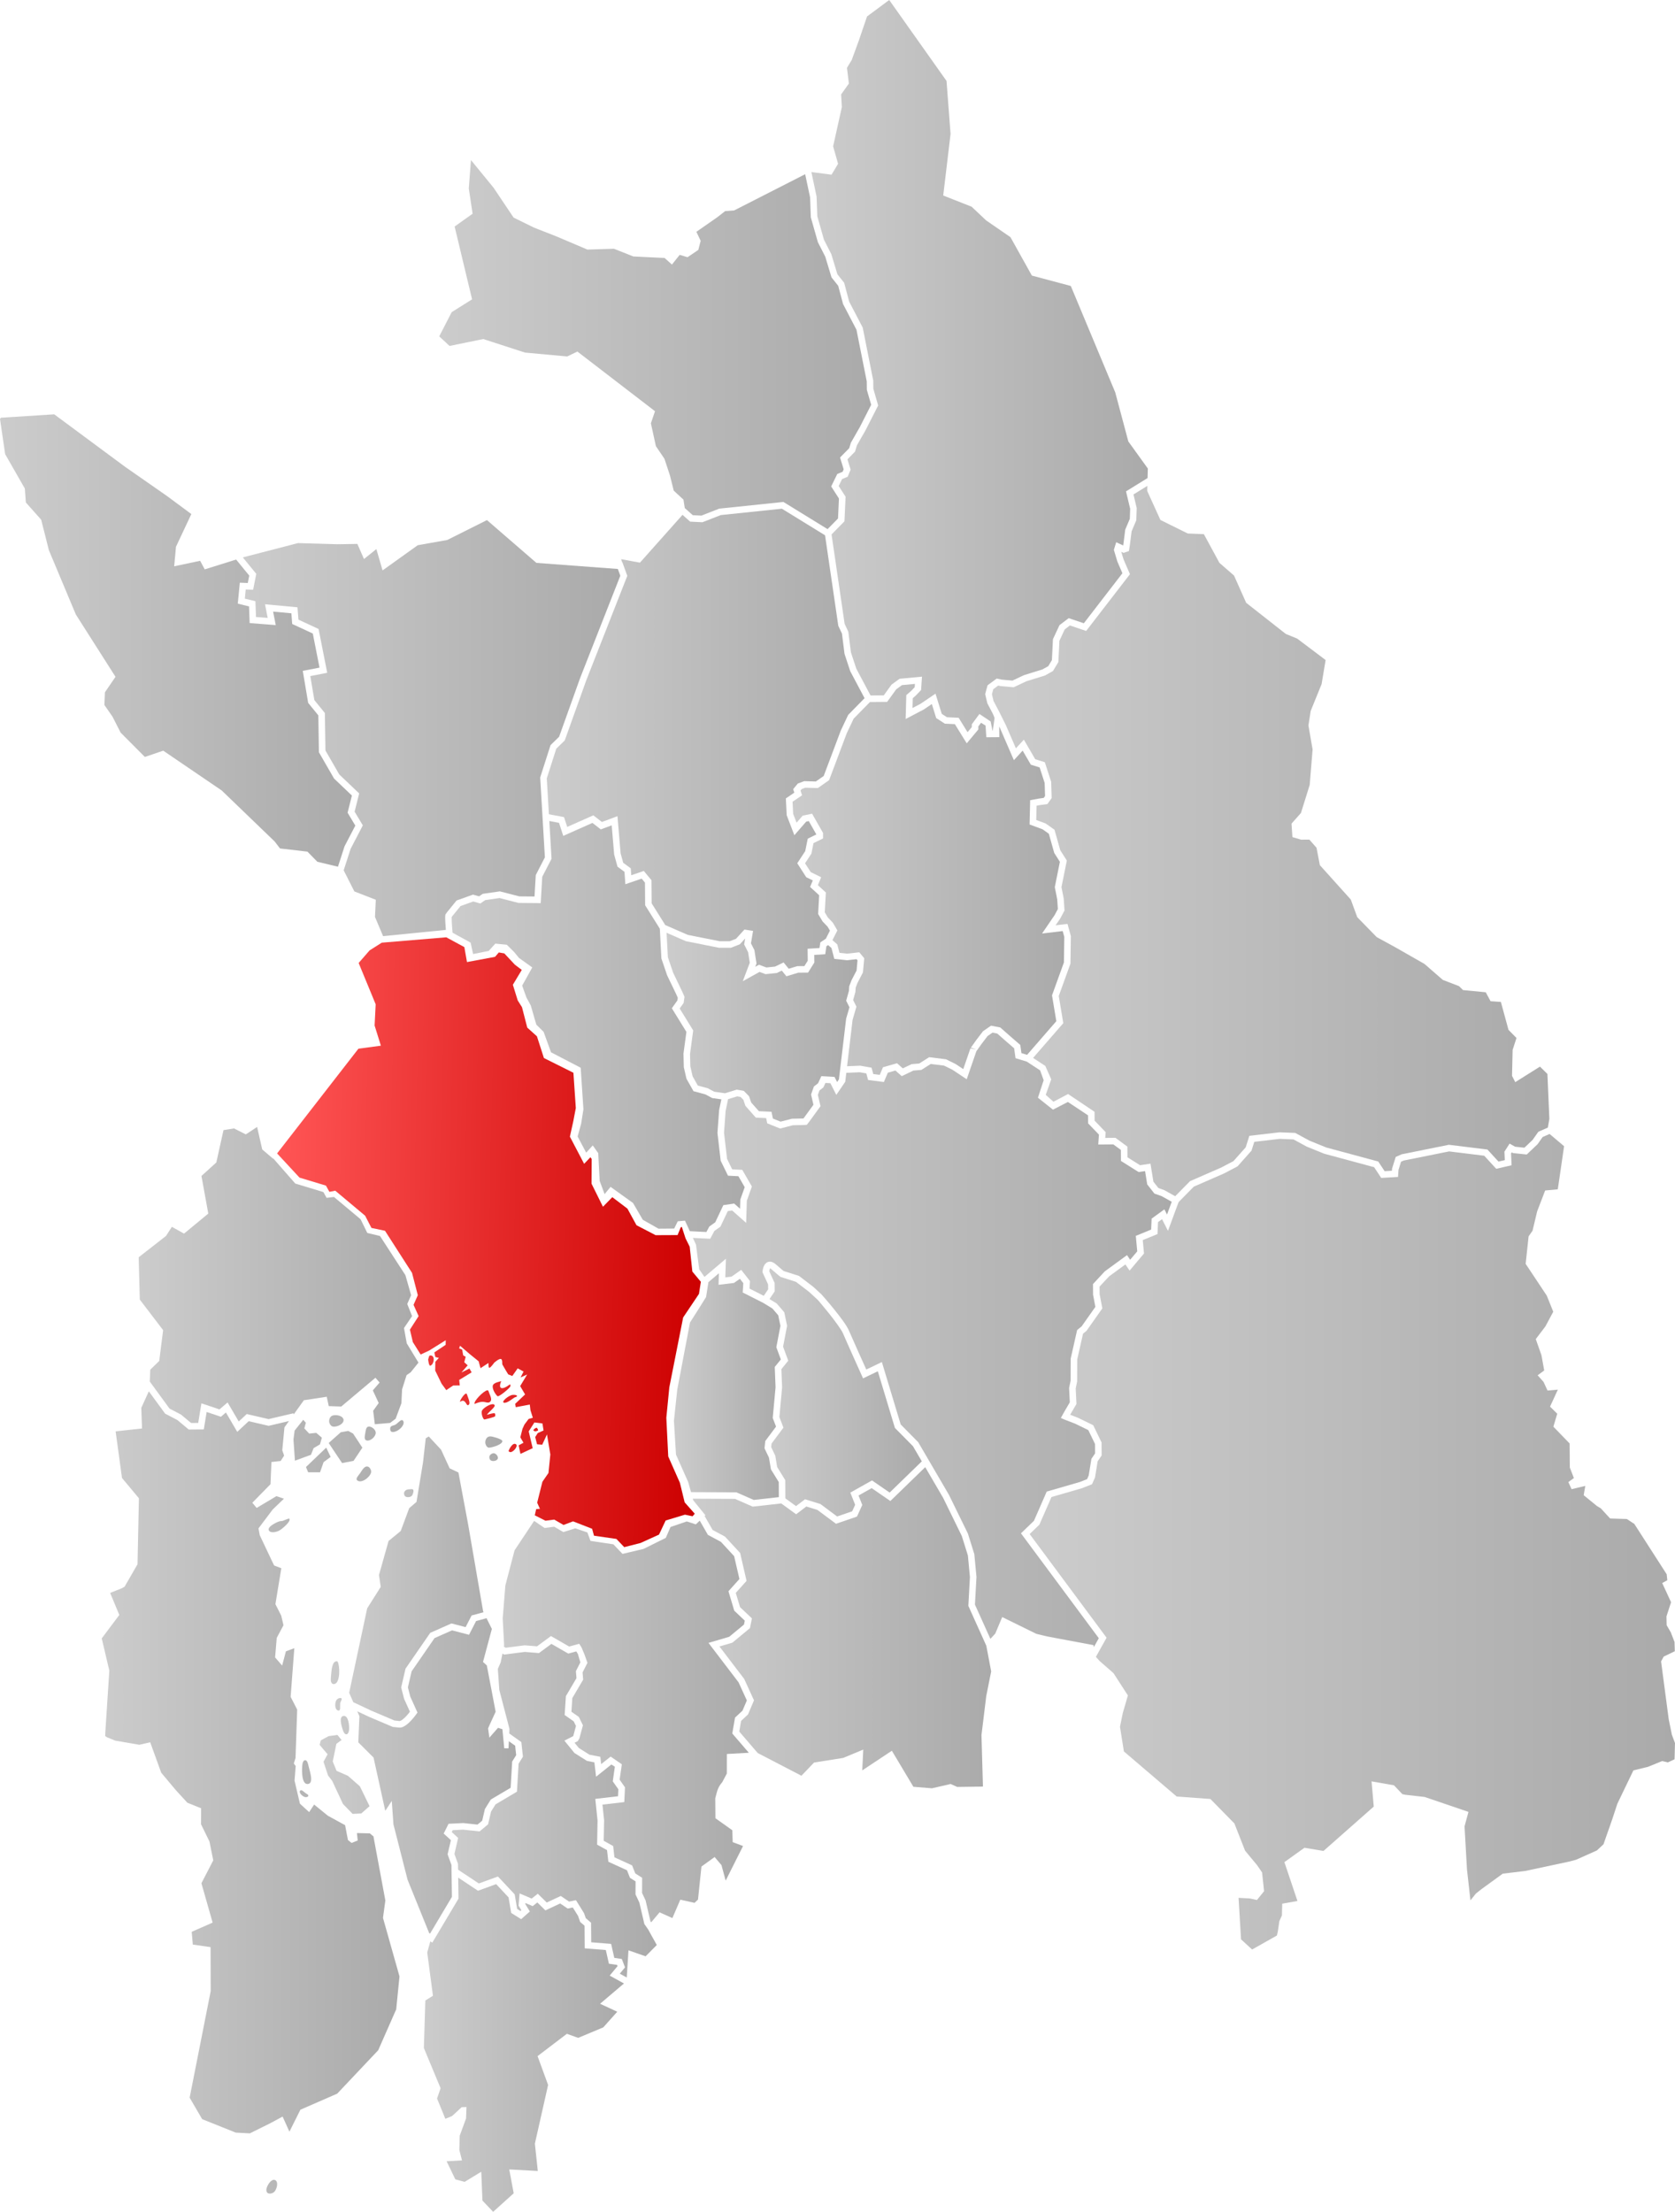 <?xml version="1.0" encoding="UTF-8" standalone="no"?>
<!-- Generator: NordNordWest -->

<svg
   version="1.1"
   id="Viken"
   x="0px"
   y="0px"
   width="383.854"
   height="506.801"
   viewBox="0 0 383.854 506.801"
   enable-background="new 0 0 1048.818 1021.553"
   xml:space="preserve"
   sodipodi:docname="NO 0301 Oslo.svg"
   inkscape:version="1.3.2 (091e20e, 2023-11-25, custom)"
   xmlns:inkscape="http://www.inkscape.org/namespaces/inkscape"
   xmlns:sodipodi="http://sodipodi.sourceforge.net/DTD/sodipodi-0.dtd"
   xmlns:xlink="http://www.w3.org/1999/xlink"
   xmlns="http://www.w3.org/2000/svg"
   xmlns:svg="http://www.w3.org/2000/svg"
   xmlns:rdf="http://www.w3.org/1999/02/22-rdf-syntax-ns#"
   xmlns:cc="http://creativecommons.org/ns#"
   xmlns:dc="http://purl.org/dc/elements/1.1/"><defs
   id="defs305"><linearGradient
     id="Red"
     inkscape:collect="always"><stop
       id="stop4708"
       offset="0"
       style="stop-color:#ff5555;stop-opacity:1" /><stop
       id="stop4710"
       offset="1"
       style="stop-color:#cc0000;stop-opacity:1" /></linearGradient><linearGradient
     inkscape:collect="always"
     id="Gray"><stop
       style="stop-color:#cccccc;stop-opacity:1;"
       offset="0"
       id="stop3937" /><stop
       style="stop-color:#aaaaaa;stop-opacity:1"
       offset="1"
       id="stop3939" /></linearGradient><linearGradient
     inkscape:collect="always"
     xlink:href="#Gray"
     id="linearGradient4119"
     x1="686.441"
     y1="578.355"
     x2="750.562"
     y2="578.355"
     gradientUnits="userSpaceOnUse" /><linearGradient
     inkscape:collect="always"
     xlink:href="#Gray"
     id="linearGradient4135"
     x1="654.66"
     y1="426.299"
     x2="736.088"
     y2="426.299"
     gradientUnits="userSpaceOnUse" /><linearGradient
     inkscape:collect="always"
     xlink:href="#Gray"
     id="linearGradient4143"
     x1="710.318"
     y1="446.369"
     x2="796.812"
     y2="446.369"
     gradientUnits="userSpaceOnUse" /><linearGradient
     inkscape:collect="always"
     xlink:href="#Gray"
     id="linearGradient4151"
     x1="755.312"
     y1="358.492"
     x2="854.303"
     y2="358.492"
     gradientUnits="userSpaceOnUse" /><linearGradient
     inkscape:collect="always"
     xlink:href="#Gray"
     id="linearGradient4159"
     x1="840.602"
     y1="363.414"
     x2="917.703"
     y2="363.414"
     gradientUnits="userSpaceOnUse" /><linearGradient
     inkscape:collect="always"
     xlink:href="#Gray"
     id="linearGradient4167"
     x1="779.965"
     y1="448.795"
     x2="852.787"
     y2="448.795"
     gradientUnits="userSpaceOnUse" /><linearGradient
     inkscape:collect="always"
     xlink:href="#Gray"
     id="linearGradient4175"
     x1="881.971"
     y1="472.243"
     x2="1009.721"
     y2="472.243"
     gradientUnits="userSpaceOnUse" /><linearGradient
     inkscape:collect="always"
     xlink:href="#Gray"
     id="linearGradient4183"
     x1="836.291"
     y1="481.028"
     x2="898.561"
     y2="481.028"
     gradientUnits="userSpaceOnUse" /><linearGradient
     inkscape:collect="always"
     xlink:href="#Gray"
     id="linearGradient4191"
     x1="758.172"
     y1="514.734"
     x2="825.32"
     y2="514.734"
     gradientUnits="userSpaceOnUse" /><linearGradient
     inkscape:collect="always"
     xlink:href="#Gray"
     id="linearGradient4199"
     x1="807.418"
     y1="514.9"
     x2="851.168"
     y2="514.9"
     gradientUnits="userSpaceOnUse" /><linearGradient
     inkscape:collect="always"
     xlink:href="#Gray"
     id="linearGradient4239"
     x1="809.096"
     y1="597.248"
     x2="833.598"
     y2="597.248"
     gradientUnits="userSpaceOnUse" /><linearGradient
     inkscape:collect="always"
     xlink:href="#Gray"
     id="linearGradient4247"
     x1="830.951"
     y1="598.571"
     x2="865.908"
     y2="598.571"
     gradientUnits="userSpaceOnUse" /><linearGradient
     inkscape:collect="always"
     xlink:href="#Red"
     id="linearGradient4295"
     x1="874.066"
     y1="756.659"
     x2="954.281"
     y2="756.659"
     gradientUnits="userSpaceOnUse" /><linearGradient
     inkscape:collect="always"
     xlink:href="#Gray"
     id="linearGradient4303"
     x1="758.184"
     y1="694.418"
     x2="805.172"
     y2="694.418"
     gradientUnits="userSpaceOnUse" /><linearGradient
     inkscape:collect="always"
     xlink:href="#Gray"
     id="linearGradient4320"
     x1="734.674"
     y1="641.265"
     x2="769.775"
     y2="641.265"
     gradientUnits="userSpaceOnUse" /><linearGradient
     inkscape:collect="always"
     xlink:href="#Gray"
     id="linearGradient4328"
     x1="727.912"
     y1="686.453"
     x2="772.951"
     y2="686.453"
     gradientUnits="userSpaceOnUse" /><linearGradient
     inkscape:collect="always"
     xlink:href="#Gray"
     id="linearGradient4344"
     x1="813.424"
     y1="652.494"
     x2="881.801"
     y2="652.494"
     gradientUnits="userSpaceOnUse" /><linearGradient
     inkscape:collect="always"
     xlink:href="#Gray"
     id="linearGradient4408"
     x1="751.795"
     y1="748.043"
     x2="797.652"
     y2="748.043"
     gradientUnits="userSpaceOnUse" /><linearGradient
     inkscape:collect="always"
     xlink:href="#Gray"
     id="linearGradient1078"
     x1="849.701"
     y1="569.538"
     x2="997.592"
     y2="569.538"
     gradientUnits="userSpaceOnUse" /><linearGradient
     inkscape:collect="always"
     xlink:href="#Gray"
     id="linearGradient1095"
     x1="728.943"
     y1="610.727"
     x2="785.346"
     y2="610.727"
     gradientUnits="userSpaceOnUse" /><linearGradient
     inkscape:collect="always"
     xlink:href="#Gray"
     id="linearGradient1115"
     x1="772.527"
     y1="523.293"
     x2="882.258"
     y2="523.293"
     gradientUnits="userSpaceOnUse" /><linearGradient
     inkscape:collect="always"
     xlink:href="#Gray"
     id="linearGradient1132"
     x1="637.051"
     y1="626.99"
     x2="705.289"
     y2="626.99"
     gradientUnits="userSpaceOnUse" /><linearGradient
     inkscape:collect="always"
     xlink:href="#Red"
     id="linearGradient1106"
     gradientUnits="userSpaceOnUse"
     gradientTransform="matrix(0.43,0,0,0.43,685.549,314.065)"
     x1="75.147"
     y1="589.421"
     x2="301.695"
     y2="594.064" /></defs><sodipodi:namedview
   pagecolor="#ffffff"
   bordercolor="#666666"
   borderopacity="1"
   objecttolerance="10"
   gridtolerance="10"
   guidetolerance="10"
   inkscape:pageopacity="0"
   inkscape:pageshadow="2"
   inkscape:window-width="1920"
   inkscape:window-height="991"
   id="namedview303"
   showgrid="false"
   fit-margin-top="0"
   fit-margin-left="0"
   fit-margin-right="0"
   fit-margin-bottom="0"
   inkscape:zoom="1.4142136"
   inkscape:cx="208.59649"
   inkscape:cy="284.96403"
   inkscape:window-x="-9"
   inkscape:window-y="-9"
   inkscape:window-maximized="1"
   inkscape:current-layer="layer5"
   inkscape:pagecheckerboard="0"
   inkscape:showpageshadow="2"
   inkscape:deskcolor="#d1d1d1" />






















































































































































<g
   inkscape:groupmode="layer"
   id="layer5"
   inkscape:label="MAIN"
   style="display:inline;opacity:1"
   transform="translate(-654.66,-279.531)"><path
     style="clip-rule:evenodd;display:inline;opacity:1;fill:url(#linearGradient4328);fill-opacity:1;fill-rule:evenodd;stroke:none;stroke-width:0.825"
     d="m 766.156,650.314 -2.391,0.648 -1.619,3.154 -3.898,-1.02 -4,1.773 -5.262,7.625 -0.852,3.666 0.547,2.125 1.648,3.641 -0.246,0.35 c 0,0 -0.532,0.764 -1.248,1.523 -0.358,0.38 -0.763,0.763 -1.207,1.066 -0.444,0.303 -0.942,0.569 -1.562,0.504 l -1.396,-0.146 -5.527,-2.35 -2.604,-1.223 0.488,1.109 -0.258,5.996 3.494,3.49 2.686,12.203 1.494,-2.27 0.381,5.379 3.234,12.676 4.953,12.236 0.201,0.119 5.016,-8.428 -0.111,-7.307 -0.881,-2.432 0.754,-3.248 -1.654,-1.514 1.117,-2.238 3.367,-0.168 3.27,0.352 1.07,-0.891 0.627,-2.684 1.359,-2.174 4.533,-2.682 0.352,-6.012 0.92,-1.469 -0.234,-2.168 -1.443,-1.023 -0.08,1.635 -0.977,-0.019 -0.426,-4.371 -1,-0.316 -1.984,2.256 -0.293,-2.121 0.365,-0.848 1.365,-2.967 -2.023,-10.621 -0.871,-0.793 2.027,-7.568 z m -34.449,9.877 c -1.006,0.115 -1.083,2.252 -1.195,3.393 -0.059,0.597 -0.161,1.455 0.354,1.764 0.283,0.17 0.748,-0.022 0.947,-0.285 0.982,-1.292 0.545,-4.803 0.107,-4.867 -0.076,-0.011 -0.146,-0.011 -0.213,-0.004 z m 0.773,8.416 c -0.323,0.059 -0.649,0.303 -0.785,0.582 -0.337,0.692 -0.319,2.061 0.422,2.27 0.691,0.195 0.431,-0.884 0.496,-1.6 0.044,-0.485 0.651,-1.115 0.182,-1.244 -0.1,-0.028 -0.207,-0.026 -0.314,-0.008 z m 1.066,4.094 c -0.063,-0.006 -0.129,-0.004 -0.199,0.008 -1.025,0.179 -0.475,2.126 -0.158,3.117 0.141,0.441 0.4,1.124 0.861,1.09 0.408,-0.03 0.584,-0.656 0.609,-1.064 0.066,-1.062 -0.163,-3.065 -1.113,-3.15 z m -1.568,4.354 -2.018,0.285 -1.791,0.977 -0.258,1.025 1.818,2.145 -0.928,1.727 1.029,3.125 0.959,1.25 2.465,5.287 2.209,2.275 1.986,-0.094 1.9,-1.672 -2.217,-4.551 -2.736,-2.404 -2.607,-1.139 -0.877,-2.146 0.832,-4.039 1.195,-0.885 z"
     id="path3680"
     inkscape:connector-curvature="0"><title
       id="title4670">Frogn</title></path><path
     style="clip-rule:evenodd;display:inline;opacity:1;fill:url(#linearGradient4320);fill-opacity:1;fill-rule:evenodd;stroke:none;stroke-width:0.825"
     d="m 766.967,608.652 c -0.156,0.013 -0.304,0.05 -0.428,0.107 -0.466,0.218 -0.723,0.881 -0.666,1.393 0.052,0.46 0.399,1.107 0.861,1.088 0.832,-0.034 3.314,-0.822 3.016,-1.6 -0.146,-0.381 -2.314,-1.027 -2.783,-0.988 z m -14.039,0.023 -0.703,0.416 -0.621,5.502 -1.5,9.078 -1.668,1.428 -1.947,5.238 -2.785,2.283 -2.195,7.791 0.402,2.725 -3.107,4.922 -4.129,19.346 0.949,2.158 4.133,1.943 5.295,2.25 1.172,0.123 c 0.022,0.002 0.26,-0.045 0.561,-0.25 0.3,-0.205 0.648,-0.526 0.961,-0.857 0.479,-0.508 0.692,-0.819 0.852,-1.037 l -1.334,-2.947 -0.672,-2.607 1,-4.301 5.664,-8.209 4.865,-2.156 3.242,0.848 1.373,-2.672 2.742,-0.744 -0.104,-0.207 -3.416,-19.818 -2.242,-11.992 -2.012,-0.951 -1.967,-4.277 z m 14.715,3.854 c -0.327,0.057 -0.659,0.3 -0.783,0.584 -0.146,0.333 -0.028,0.866 0.285,1.051 0.466,0.275 1.374,0.118 1.58,-0.383 0.185,-0.45 -0.296,-1.113 -0.766,-1.242 -0.1,-0.028 -0.208,-0.028 -0.316,-0.01 z m -18.486,8.223 c -0.1,-0.028 -0.952,0.04 -1.061,0.059 -0.327,0.057 -0.659,0.3 -0.783,0.584 -0.146,0.333 -0.028,0.866 0.285,1.051 0.466,0.275 1.374,0.12 1.58,-0.381 0.185,-0.45 0.448,-1.183 -0.021,-1.312 z"
     id="path3672"
     inkscape:connector-curvature="0"><title
       id="title4668">Nesodden</title></path><path
     style="clip-rule:evenodd;display:inline;opacity:1;fill:url(#linearGradient4303);fill-opacity:1;fill-rule:evenodd;stroke:none;stroke-width:0.825"
     d="m 769.809,658.406 -0.412,2.039 -0.646,1.479 0.332,4.826 2.332,8.936 -0.051,1.045 2.771,1.969 0.363,3.354 -0.992,1.586 -0.377,6.426 -4.904,2.902 -1.033,1.652 -0.684,2.93 -1.947,1.619 -3.783,-0.406 -2.373,0.119 -0.221,0.439 1.465,1.342 -0.85,3.67 0.814,2.252 0.019,1.352 4.76,3.156 4.379,-1.592 3.838,4.09 0.562,3.34 0.764,0.479 0.209,-0.186 -0.641,-1.049 0.232,-2.803 2.764,1.184 1.406,-1.111 2.049,2.018 3.217,-1.506 1.896,1.291 1.58,-0.33 1.861,2.992 0.385,1.127 1.217,1.049 0.035,4.486 4.566,0.367 0.725,3.207 1.721,0.25 0.738,1.924 -1.203,1.445 1.6,0.881 0.395,-6.23 3.924,1.365 2.561,-2.586 -1.979,-3.566 -0.871,-1.25 -1.141,-4.91 -0.883,-1.871 0.014,-2.982 -1.285,-0.814 -0.684,-1.736 -4.27,-1.951 -0.301,-2.658 -2.277,-1.258 0.105,-5.518 -0.521,-4.969 5.211,-0.605 0.076,-1.596 -1.281,-1.818 0.477,-3.355 -0.801,-0.506 -3.499,2.799 -0.391,-3.293 -1.676,-0.32 -2.889,-1.816 -2.312,-2.836 2.004,-1.021 0.045,-0.078 0.611,-2.256 -0.518,-1.061 -2.078,-1.455 0.287,-4.33 2.422,-4.113 -0.131,-1.611 1.02,-2.002 -0.562,-1.93 -0.369,-0.59 -1.832,0.504 -3.869,-2.227 -2.854,2.109 -3.244,-0.268 -4.75,0.613 z"
     id="path3668"
     inkscape:connector-curvature="0"
     sodipodi:nodetypes="ccccccccccccccccccccccccccccccccccccccccccccccccccccccccccccccccccccccccccccccccccccccc"><title
       id="title4666">Ås</title></path><path
     style="clip-rule:evenodd;display:inline;opacity:1;fill:url(#linearGradient1115);fill-opacity:1;fill-rule:evenodd;stroke:none;stroke-width:0.825"
     d="m 841.184,452.885 -1.125,0.781 -1.379,1.809 -1.189,1.67 -2.215,6.424 -3.266,-2.172 -1.924,-0.951 -3.064,-0.375 -2.127,1.354 -1.842,0.156 -2.664,1.279 -1.457,-1.289 -1.738,0.498 -0.895,2.135 -3.623,-0.467 -0.404,-1.504 -1.484,-0.264 -3.107,0.129 -0.242,2.047 -2.045,3.004 -1.361,-2.672 -1.133,-0.066 -0.471,1.027 -0.902,0.705 -0.359,1.004 0.6,2.602 -2.582,3.545 -0.555,0.713 -0.764,0.051 -2.438,0.049 -2.912,0.754 -2.957,-1.191 -0.25,-1.201 -2.361,-0.105 -2.393,-2.707 -0.467,-1.385 -0.639,-0.65 -0.77,-0.133 -2.092,0.641 -0.564,2.701 -0.363,4.992 0.691,5.984 1.178,2.406 2.316,0.117 2.197,3.816 -1.156,3.262 -0.154,5.074 -3.217,-2.848 -0.998,0.146 -1.678,3.557 -1.391,0.99 -0.957,1.789 -3.965,-0.195 0.711,1.547 0.736,5.658 1.203,1.736 4.914,-4.164 -0.137,4.271 1.43,-0.17 2.213,-1.561 2.012,2.572 -0.109,1.727 3.268,1.652 1.002,-1.48 -0.01,-1.125 -1.277,-2.781 0.014,-0.191 c 0,0 0.012,-0.714 0.377,-1.393 0.182,-0.339 0.529,-0.748 1.082,-0.836 0.553,-0.088 1.079,0.167 1.57,0.598 1.55,1.36 1.794,1.523 1.812,1.535 l 3.51,1.119 3.311,2.537 1.857,1.719 1.295,1.49 c 0.494,0.584 0.776,0.9 1.619,1.955 1.373,1.719 2.829,3.586 3.359,4.836 0.771,1.817 3.535,7.939 3.973,8.91 l 3.57,-1.715 4.318,14.301 4.01,4.061 7.045,12.062 4.342,8.875 1.475,4.721 0.49,5.203 -0.348,6.359 3.539,7.846 1.111,-1.195 1.598,-3.799 7.82,3.842 2.404,0.584 10.701,2.006 0.064,0.469 1.146,-2.057 -17.838,-24.033 2.973,-2.861 2.93,-6.701 7.619,-2.207 1.641,-0.65 0.363,-0.83 0.621,-3.826 0.84,-1.229 -0.014,-2.166 -1.539,-3.18 -3,-1.465 -2.645,-1.02 -0.65,-0.297 0.838,-1.502 1.219,-2.08 -0.162,-3.285 0.342,-1.678 0.018,-5.035 1.479,-6.566 1.033,-0.844 3.148,-4.465 -0.529,-2.789 -0.019,-2.438 2.695,-2.9 5.102,-3.729 0.719,1.061 1.623,-1.924 -0.324,-3.553 3.512,-1.438 0.111,-2.508 2.926,-2.125 0.604,1.182 1.076,-2.918 -2.299,-1.289 -1.67,-0.592 -1.648,-2.109 -0.492,-3.045 -1.475,0.223 -4.053,-2.549 -0.021,-2.521 -1.719,-1.27 -3.461,0.027 0.156,-2.271 -2.484,-2.58 -0.014,-1.836 -4.615,-3.064 -3.42,1.768 -3.445,-2.744 1.316,-4.006 -0.82,-2.26 -3.057,-2.004 -2.57,-0.781 -0.32,-2.266 -2.203,-1.91 -1.668,-1.469 z"
     transform="translate(40.922,63.254)"
     id="path3666"
     inkscape:connector-curvature="0"
     sodipodi:nodetypes="cccccccccccccccccccccccccccccccccccccccccccccccccccccccccccccccccccccccccccccccccccccccccccccccccccccccccccccccccccccccccccccccccccccccccccccccccccccc"><title
       id="title1101">Lillestrøm</title></path><path
     style="clip-rule:evenodd;display:inline;opacity:1;fill:url(#linearGradient4247);fill-opacity:1;fill-rule:evenodd;stroke:none;stroke-width:0.825"
     d="m 831.002,577.184 1.652,1.014 1.736,2.02 0.645,3.094 -0.918,4.785 1.182,3.215 -1.572,1.939 0.164,4.186 -0.623,6.787 0.932,2.426 -2.721,3.641 -0.086,0.828 0.939,1.969 0.428,2.582 1.863,3.025 0.023,4.164 2.438,1.771 2.059,-1.57 3.539,1.096 3.816,2.848 3.453,-1.184 0.684,-1.494 -1.111,-2.791 4.969,-2.791 4.045,2.783 7.371,-7.156 -2.025,-3.467 -4.139,-4.191 -3.918,-12.98 -3.381,1.625 -0.316,-0.699 c 0,0 -3.433,-7.602 -4.299,-9.645 -0.319,-0.751 -1.798,-2.794 -3.15,-4.486 -1.34,-1.677 -2.556,-3.086 -2.578,-3.111 l -1.988,-1.842 -3.049,-2.334 -3.496,-1.117 -0.09,-0.06 c 0,0 -0.403,-0.279 -2.021,-1.699 -0.157,-0.138 -0.261,-0.195 -0.316,-0.221 -0.008,0.013 -0.009,0.012 -0.025,0.043 -0.103,0.192 -0.142,0.504 -0.164,0.645 l 1.229,2.676 0.016,1.912 z"
     id="path3664"
     inkscape:connector-curvature="0"><title
       id="title4660">Rælingen</title></path><path
     style="clip-rule:evenodd;display:inline;opacity:1;fill:url(#linearGradient4239);fill-opacity:1;fill-rule:evenodd;stroke:none;stroke-width:0.825"
     d="m 813.01,621.428 10.402,0.045 3.979,1.744 5.754,-0.646 -0.019,-3.449 -1.797,-2.918 -0.441,-2.662 -1.029,-2.158 0.172,-1.66 2.473,-3.309 -0.76,-1.98 0.646,-7.037 -0.184,-4.652 1.393,-1.717 -1.031,-2.805 0.939,-4.898 -0.504,-2.422 -1.332,-1.549 -2.102,-1.291 -4.707,-2.381 0.137,-2.143 -0.781,-0.998 -1.357,0.955 -3.537,0.422 0.084,-2.639 -2.447,2.074 0.033,0.047 -0.525,3.32 -1.91,3.055 -1.773,2.775 -2.916,15.357 -0.771,7.189 0.477,7.73 2.812,6.332 z"
     id="path3662"
     inkscape:connector-curvature="0"><title
       id="title4658">Lørenskog</title></path><path
     style="clip-rule:evenodd;display:inline;opacity:1;fill:url(#linearGradient4344);fill-opacity:1;fill-rule:evenodd;stroke:none;stroke-width:0.825"
     d="m 816.135,626.896 1.84,3.205 2.83,1.516 3.469,3.756 1.473,6.385 -2.471,2.754 0.973,3.262 2.727,2.582 -0.451,2.229 -4.029,3.336 -2.961,0.871 5.672,7.439 2.244,4.904 -1.375,3.238 -1.578,1.469 -0.424,2.445 4.23,4.92 10.018,5.203 2.889,-3.023 6.686,-1.062 4.592,-1.906 -0.236,4.77 6.791,-4.506 4.932,8.256 4.256,0.348 4.285,-0.986 1.496,0.672 5.906,-0.078 -0.336,-11.801 1.094,-8.943 1.127,-5.635 -1.115,-5.902 -4.117,-9.125 0.361,-6.613 -0.465,-4.936 -1.395,-4.461 -4.268,-8.725 -4.115,-7.049 -7.988,7.756 -4.287,-2.951 -3.01,1.691 0.863,2.166 -1.219,2.664 -4.811,1.646 -4.244,-3.166 -2.555,-0.789 -2.334,1.779 -3.41,-2.48 -6.537,0.732 -4.061,-1.781 -9.672,-0.041 0.1,0.365 2.789,3.432 z"
     id="path3660"
     inkscape:connector-curvature="0"><title
       id="title4656">Enebakk</title></path><path
     style="clip-rule:evenodd;display:inline;opacity:1;fill:url(#linearGradient1095);fill-opacity:1;fill-rule:evenodd;stroke:none;stroke-width:0.825"
     d="m 774.096,564.707 -0.898,0.855 -2.078,-0.674 -3.719,1.273 -1.086,2.494 -5.09,2.527 -4.826,1.143 -2.09,-2.193 -1.836,-0.275 -1.496,-0.225 -1.922,-0.287 -0.707,-1.928 -2.77,-0.945 -2.756,0.852 -2.082,-1.227 -2.209,0.293 -2.387,-1.629 -4.488,6.752 -2.111,8.061 -0.602,7.539 0.324,6.156 -0.06,0.299 0.406,0.266 4.357,-0.562 2.838,0.234 3.189,-2.357 4.18,2.404 2.303,-0.635 0.531,0.846 0.666,1.59 0.688,1.932 -1.121,2.197 0.135,1.662 -2.482,4.215 -0.207,3.133 1.703,1.191 0.936,1.916 -0.809,2.984 -0.363,0.635 -0.748,0.381 0.984,1.205 2.439,1.535 2.477,0.475 0.199,1.676 2.171,-1.723 2.563,1.767 -0.509,3.524 1.234,1.754 -0.16,3.379 -5.002,0.582 0.377,3.586 -0.09,4.707 2.162,1.193 0.293,2.586 4.049,1.852 0.727,1.844 1.572,0.994 -0.016,3.475 0.805,1.707 1.113,4.787 0.168,0.242 1.924,-2.293 2.938,1.32 1.814,-4.215 3.262,0.725 0.793,-0.754 0.793,-7.57 3.016,-2.178 1.572,1.854 0.961,3.551 3.98,-7.926 -2.371,-0.889 -0.09,-2.727 -3.867,-2.75 -0.037,-4.574 0.363,-1.381 c 0.352,-1.336 1.069,-2.122 1.234,-2.297 l 1.049,-1.982 0.01,-4.488 5.037,-0.283 -3.795,-4.414 0.631,-3.641 1.715,-1.596 0.992,-2.334 -1.898,-4.152 -6.893,-9.037 4.756,-1.4 3.383,-2.801 0.182,-0.895 -2.414,-2.287 -1.328,-4.449 2.512,-2.801 -1.209,-5.238 -3.025,-3.277 -2.986,-1.598 z"
     transform="translate(40.922,63.254)"
     id="path3658"
     inkscape:connector-curvature="0"
     sodipodi:nodetypes="cccccccccccccccccccccccccccccccccccccccccccccccccccccccccccccccccccccccccccccccccccccccccccccccc"><title
       id="title1081">Nordre Follo</title></path><path
     style="clip-rule:evenodd;display:inline;opacity:1;fill:url(#linearGradient4408);fill-opacity:1;fill-rule:evenodd;stroke:none;stroke-width:0.825"
     d="m 761.141,779.463 3.811,-2.32 0.266,6.609 2.451,2.58 4.713,-4.25 -1.021,-5.463 6.545,0.354 -0.67,-6.26 3.029,-13.455 -2.414,-6.604 6.717,-5.113 2.59,0.93 5.752,-2.402 3.203,-3.584 -3.934,-1.826 5.475,-4.652 -3.275,-1.803 1.805,-2.17 -0.107,-0.279 -1.873,-0.273 -0.709,-3.137 -4.834,-0.387 -0.041,-5.182 -1.01,-0.869 -0.463,-1.352 -1.217,-1.957 -1.178,0.246 -1.715,-1.168 -3.389,1.586 -1.85,-1.82 -1.066,0.844 -1.672,-0.715 -0.019,0.238 1.039,1.701 -1.984,1.766 -2.289,-1.432 -0.6,-3.559 -2.85,-3.037 -4.16,1.514 -4.533,-3.008 0.072,4.812 -5.998,10.074 -0.467,-0.275 -0.703,2.551 1.309,9.912 -1.748,1.088 -0.332,10.887 3.832,9.211 -0.814,2.352 1.902,4.656 1.561,-0.645 2.176,-2.021 1.109,-0.037 -0.1,2.621 -1.455,3.967 -0.08,3.25 0.604,2.391 -3.525,0.193 2,4.152 z"
     id="path3648"
     inkscape:connector-curvature="0"><title
       id="title4672">Vestby</title></path><path
     style="clip-rule:evenodd;display:inline;opacity:1;fill:url(#linearGradient1078);fill-opacity:1;fill-rule:evenodd;stroke:none;stroke-width:0.825"
     d="m 968.857,476.105 -1.598,0.701 -1.145,1.627 -2.498,2.379 -3.139,-0.328 -0.297,-0.17 -0.162,0.254 0.125,2.709 -3.518,0.811 -2.756,-2.998 -8.041,-0.988 -10.42,2.096 -0.596,0.268 -0.582,1.859 -0.113,1.629 -3.852,0.223 -1.621,-2.459 -11.426,-3.082 -4.004,-1.621 -3.062,-1.662 -3.115,-0.127 -5.855,0.68 -0.641,2.025 -3.209,3.604 -3.119,1.633 -6.898,3.01 -3.484,3.541 -2.432,6.582 -1.361,-2.67 -0.92,0.668 -0.123,2.744 -3.373,1.381 0.281,3.072 -3.303,3.916 -0.959,-1.412 -3.73,2.727 -2.193,2.357 0.014,1.707 0.625,3.279 -3.635,5.154 -0.791,0.646 -1.33,5.898 -0.016,5.021 -0.334,1.637 0.174,3.545 -1.447,2.469 1.766,0.682 3.525,1.719 1.912,3.951 0.019,2.975 -0.918,1.34 -0.596,3.684 -0.688,1.57 -2.281,0.904 -7.014,2.029 -2.768,6.33 -2.236,2.152 17.629,23.754 -2.447,4.391 0.891,0.982 3.139,2.744 3.305,5.111 -1.17,4.02 -0.643,3.152 0.896,5.658 12.092,10.324 7.73,0.57 5.502,5.609 2.449,6.24 2.754,3.322 1.141,1.672 0.459,4.285 -1.639,2.023 -1.609,-0.357 -2.598,-0.141 0.562,9.504 2.541,2.33 5.676,-3.201 0.217,-0.924 0.348,-2.373 0.59,-1.309 0.066,-2.688 3.492,-0.625 -2.994,-8.898 4.598,-3.291 4.365,0.729 11.516,-10.166 -0.502,-5.777 5.133,0.902 1.24,1.299 0.682,0.725 0.654,0.143 4.449,0.502 10.053,3.424 -0.902,3.316 0.562,9.895 0.791,7.062 1.244,-1.561 1.277,-1.012 4.883,-3.545 5.164,-0.623 10.127,-2.164 1.52,-0.408 4.568,-2.041 0.193,-0.086 1.518,-1.42 2.008,-5.742 1.174,-3.557 3.668,-7.623 3.35,-0.82 3.244,-1.318 1.32,0.301 1.52,-0.711 0.096,-3.723 -0.713,-1.908 -0.721,-3.523 -1.754,-13.273 0.611,-1.107 2.537,-1.223 -0.064,-2.127 -0.846,-2.186 -0.959,-1.654 -0.043,-2.018 1.055,-3.24 -2.023,-4.385 v -0.019 l 1.16,-0.635 -0.143,-1.373 -2.338,-3.639 -0.812,-1.262 -4.262,-6.631 -1.715,-1.125 -3.832,-0.117 -2.123,-2.316 -0.857,-0.514 -3.08,-2.508 0.367,-2.133 -3.143,0.752 -0.738,-1.629 1.264,-0.92 -0.928,-2.414 -0.043,-5.51 -3.725,-3.846 0.885,-2.973 -1.648,-1.623 1.785,-3.889 -2.359,0.201 -0.926,-1.992 -1.342,-1.502 1.504,-1.104 -0.633,-3.506 -1.301,-3.684 2.217,-2.924 1.789,-3.346 -1.482,-3.682 -4.842,-7.289 0.676,-6.303 0.898,-1.279 1.057,-4.428 1.838,-4.799 2.896,-0.268 1.443,-9.879 z"
     transform="translate(40.922,63.254)"
     id="path3644"><title
       id="title1064">Aurskog-Høland</title></path><path
     style="clip-rule:evenodd;display:inline;opacity:1;fill:url(#linearGradient4119);fill-opacity:1.0;fill-rule:evenodd;stroke:none;stroke-width:0.825"
     d="m 713.582,537.756 -2.592,1.701 -2.703,-1.369 -2.41,0.393 -1.643,7.408 -3.408,3.094 1.564,8.621 -5.553,4.588 -2.787,-1.553 -1.344,2.082 -6.266,4.893 0.256,9.695 5.346,7.002 -0.893,7.059 -2.051,1.998 -0.119,2.711 4.527,6.205 2.654,1.387 2.289,1.914 1.635,-0.014 0.732,-4.49 4.139,1.389 1.859,-1.59 2.559,4.363 1.83,-1.709 5.012,1.162 5.693,-1.338 0.06,0.262 2.328,-3.248 5.246,-0.801 0.459,2.146 2.861,0.096 7.834,-6.594 0.957,1.096 -1.557,1.795 1.35,2.9 -1.271,1.775 0.383,3.086 3.5,-0.299 1.271,-0.963 1.32,-3.564 0.152,-3.164 1.037,-3.273 0.928,-0.627 1.793,-2.23 -2.686,-4.414 -0.633,-3.506 1.855,-2.74 -1.113,-2.775 0.893,-2.006 -1.309,-4.592 -5.822,-8.977 -2.914,-0.703 -1.537,-3.137 -6.096,-5.1 -1.693,0.195 -0.738,-1.324 -6.434,-1.947 -5.053,-5.766 -0.049,0.057 -2.475,-2.107 -0.059,-0.244 -0.012,-0.053 -0.035,-0.146 h 0.002 z m 17.934,66.029 c -0.278,0.004 -0.542,0.049 -0.756,0.139 -0.474,0.199 -0.722,0.881 -0.664,1.393 0.052,0.46 0.403,1.012 0.859,1.088 0.953,0.158 2.553,-0.613 2.438,-1.572 -0.083,-0.691 -1.042,-1.058 -1.877,-1.047 z m 15.34,1.15 c -0.06,-0.019 -0.126,-0.017 -0.195,0.002 -0.417,0.111 -0.975,0.818 -1.42,1.049 -0.367,0.191 -0.934,0.195 -1.1,0.574 -0.145,0.333 -0.064,0.956 0.287,1.051 1.169,0.316 3.303,-1.566 2.592,-2.547 -0.049,-0.068 -0.104,-0.109 -0.164,-0.129 z m -7.527,1.475 c -0.097,-0.009 -0.193,-0.004 -0.283,0.016 -0.502,0.111 -0.577,0.886 -0.664,1.393 -0.098,0.572 -0.35,1.503 0.184,1.73 0.854,0.363 2.186,-0.779 2.199,-1.707 0.01,-0.65 -0.758,-1.369 -1.436,-1.432 z m -4.861,0.99 -1.713,0.307 -2.77,2.459 3.066,4.6 2.629,-0.504 2.021,-3.021 -2.121,-3.229 z m 4.408,8.156 c -0.763,-0.121 -1.269,0.928 -1.713,1.561 -0.331,0.471 -1.089,1.211 -0.66,1.596 0.899,0.807 2.85,-0.578 3.18,-1.74 0.148,-0.523 -0.27,-1.331 -0.807,-1.416 z"
     id="path1482"
     inkscape:connector-curvature="0"><title
       id="title2114"
       style="fill-opacity:1.0">Bærum</title></path><path
     style="clip-rule:evenodd;display:inline;opacity:1;fill:url(#linearGradient1132);fill-opacity:1.0;fill-rule:evenodd;stroke:none;stroke-width:0.825"
     d="m 647.844,535.074 -1.723,3.789 0.162,4.725 -6.047,0.658 1.459,10.688 3.877,4.646 -0.318,15.121 -2.562,4.439 -0.4,0.697 -0.688,0.389 -2.627,1.039 2.104,5.051 -4.029,5.371 1.742,7.385 -0.904,13.869 -0.051,1.104 0.395,0.291 1.895,0.773 5.539,0.955 2.49,-0.578 2.521,6.969 3.344,3.992 2.65,2.893 3.152,1.273 -0.006,1.406 -0.01,1.971 -0.002,0.281 1.932,3.949 0.871,4.328 -2.713,5.242 2.57,9.021 -4.797,2.107 0.256,2.926 4.068,0.586 0.029,10.074 -4.824,24.418 2.867,4.92 7.688,3.086 3.238,0.174 2.955,-1.467 1.695,-0.84 2.861,-1.537 1.562,3.459 2.516,-5.035 8.436,-3.68 9.393,-9.945 4.123,-9.365 0.756,-7.555 -3.783,-13.412 0.543,-3.98 -2.73,-14.697 -0.832,-0.684 -2.949,-0.074 0.176,1.705 -1.398,0.562 -0.84,-0.67 -0.65,-3.402 -3.945,-2.158 -3.15,-2.562 -1.145,1.725 -2.111,-1.922 -0.369,-1.58 -0.344,-1.475 -0.521,-2.238 0.264,-3.336 -0.432,-0.586 0.393,-1.262 0.379,-11.088 -1.502,-2.928 0.846,-11.148 -1.928,0.725 -0.863,3.27 -1.613,-1.879 0.373,-4.473 1.543,-2.896 -0.506,-2.182 -1.34,-2.648 0.4,-2.43 0.955,-5.799 -1.656,-0.635 -3.287,-6.932 -0.291,-1.57 3.258,-4.326 2.574,-2.473 -1.721,-0.584 -4.531,2.699 -0.992,-1.186 4.162,-4.246 0.219,-5.09 2.117,-0.238 0.787,-1.234 -0.424,-1.215 0.502,-5.256 1.035,-1.443 -4.662,1.096 -4.572,-1.061 -2.617,2.441 -2.6,-4.434 -1.145,0.977 -3.27,-1.096 -0.652,3.996 -3.453,0.027 -2.586,-2.164 -2.822,-1.475 z m 35.387,6.523 -1.973,2.469 -0.266,2.045 0.334,4.857 3.678,-1.355 0.604,-1.525 1.455,-0.859 0.434,-1.527 -1.283,-1.113 -1.625,0.17 -1.107,-1.197 0.35,-1.285 z m 5.264,6.379 -4.641,4.445 0.502,1.203 h 2.725 l 0.812,-2.322 1.615,-1.197 z m -8.535,16.264 c -0.345,0.01 -1.396,0.563 -1.594,0.549 -0.075,-0.005 -0.155,-0.003 -0.236,0.006 -0.545,0.058 -1.207,0.407 -1.648,0.666 -0.532,0.313 -1.403,0.902 -1.137,1.459 0.348,0.727 1.71,0.429 2.416,0.041 v -0.002 c 0.643,-0.353 2.707,-2.077 2.301,-2.688 -0.016,-0.024 -0.052,-0.033 -0.102,-0.031 z m 3.695,55.357 c -0.514,0.018 -0.632,0.879 -0.664,1.393 -0.09,1.42 -0.069,4.256 1.34,4.053 1.33,-0.192 0.453,-2.725 0.131,-4.029 -0.13,-0.527 -0.264,-1.436 -0.807,-1.416 z m -0.869,6.873 c -0.1,-0.017 -0.189,0.007 -0.262,0.094 -0.382,0.457 0.467,1.262 1.029,1.457 0.274,0.095 0.762,0.035 0.834,-0.246 0.074,-0.289 -0.385,-0.463 -0.629,-0.635 -0.279,-0.196 -0.671,-0.618 -0.973,-0.67 z m -6.311,89.277 c -0.738,0.031 -1.45,1.211 -1.662,1.988 -0.096,0.351 -0.026,0.866 0.287,1.051 0.466,0.275 1.234,0.037 1.578,-0.381 0.55,-0.669 0.904,-2.243 0.113,-2.598 -0.105,-0.047 -0.211,-0.065 -0.316,-0.06 z"
     transform="translate(40.922,63.254)"
     id="path2081"><title
       id="title1118"
       style="fill-opacity:1.0">Asker</title></path><path
     style="clip-rule:evenodd;display:inline;opacity:1;fill:url(#linearGradient4143);fill-opacity:1;fill-rule:evenodd;stroke:none;stroke-width:0.825"
     d="m 756.836,492.6 c -0.102,-1.346 -0.177,-2.519 -0.156,-2.963 0.013,-0.282 0.015,-0.43 0.113,-0.662 0.026,-0.061 0.15,-0.146 0.221,-0.229 l -0.074,0.012 2.35,-2.895 3.766,-1.344 1.404,0.393 0.83,-0.576 3.92,-0.564 4.467,1.148 3.477,0.029 0.291,-4.922 2.086,-4.049 -1.078,-18.299 2.371,-7.414 1.961,-1.91 4.83,-13.488 9.199,-23.414 -0.561,-1.551 -18.668,-1.395 -11.332,-9.807 -9.092,4.557 -6.773,1.205 -8.057,5.768 -1.42,-4.885 -2.838,2.275 -1.516,-3.461 -4.5,0.076 -9.107,-0.264 -12.326,3.195 -0.305,0.096 3.07,3.76 -0.721,3.645 -1.691,-0.066 -0.207,2.1 2.422,0.588 0.133,3.619 2.678,0.209 -0.613,-3.127 7.445,0.693 0.217,2.83 4.615,2.141 1.979,10.041 -3.875,0.748 0.928,5.508 2.406,2.957 0.135,8.586 3.164,5.488 4.566,4.352 -1.045,4.18 1.881,3.137 -2.801,5.391 -1.584,4.912 2.445,4.834 4.916,1.912 -0.188,3.93 1.855,4.408 z"
     id="path1993"
     inkscape:connector-curvature="0"><title
       id="title2133">Lunner</title></path><path
     style="clip-rule:evenodd;display:inline;opacity:1;fill:url(#linearGradient4199);fill-opacity:1;fill-rule:evenodd;stroke:none;stroke-width:0.825"
     d="m 807.418,493.264 0.291,5.588 1.221,3.578 2.082,4.334 0.514,1.172 -0.199,1.402 -0.91,1.271 3.1,5.027 -0.727,5.381 0.068,2.846 0.531,2.301 1.193,2.107 2.271,0.611 1.484,0.795 2.469,0.352 2.697,-0.828 1.598,0.275 1.221,1.242 0.48,1.422 1.77,2.004 2.889,0.129 0.324,1.557 1.756,0.707 2.604,-0.674 2.643,-0.055 2.285,-3.137 -0.545,-2.361 0.654,-1.828 0.957,-0.748 0.746,-1.627 3.014,0.176 0.602,1.18 0.412,-0.605 1.654,-13.928 0.758,-2.602 -0.752,-1.5 0.631,-2.25 0.07,-1.066 0.512,-1.346 1.17,-2.258 0.213,-2.334 -0.219,-0.262 -2.156,0.242 -2.947,-0.322 -0.643,-2.482 -0.771,-0.672 -0.393,0.262 -0.268,1.836 -2.518,0.152 0.021,1.754 -1.436,2.303 -2.238,0.018 -2.721,0.824 -1.061,-1.303 -1.125,0.545 -2.602,0.271 -1.371,-0.516 -3.846,2.137 1.605,-4.225 -0.387,-2.445 -0.9,-1.766 0.229,-1.363 -1.227,1.344 -2.043,0.793 h -2.701 l -7.611,-1.512 z"
     id="path2177"
     inkscape:connector-curvature="0"><title
       id="title3607">Gjerdrum</title></path><path
     style="clip-rule:evenodd;display:inline;opacity:1;fill:url(#linearGradient4183);fill-opacity:1;fill-rule:evenodd;stroke:none;stroke-width:0.825"
     d="m 864.33,436.232 -2.969,0.281 -1.314,0.957 -2.086,2.885 -3.938,0.031 -3.742,3.82 -1.559,3.301 -4.059,10.785 -2.592,1.812 -2.859,-0.084 -0.822,0.309 -0.279,0.34 0.359,1.088 -2.18,1.479 0.137,2.773 0.779,2.029 1.4,-1.613 2.162,-0.451 2.512,4.43 v 1.238 l -2.189,1.076 -0.486,2.408 -1.451,2.213 1.303,2.025 2.383,1.168 -0.746,1.826 1.826,1.668 -0.248,4.549 0.703,1.176 1.15,1.199 1.033,1.771 -1.133,2.232 1.113,0.969 0.498,1.93 1.754,0.193 2.793,-0.316 1.133,1.361 -0.295,3.246 -1.266,2.441 -0.4,1.057 -0.066,0.996 -0.518,1.842 0.756,1.508 -0.885,3.049 -1.262,10.613 3.027,-0.127 2.586,0.459 0.391,1.455 1.494,0.193 0.73,-1.746 3.223,-0.922 1.326,1.174 2.014,-0.967 1.75,-0.148 2.27,-1.445 3.852,0.473 2.238,1.105 1.73,1.15 1.633,-4.736 1.305,0.219 -1.207,-0.387 1.252,-1.756 1.537,-2.016 1.84,-1.275 2.113,0.408 1.967,1.736 2.623,2.273 0.266,1.875 1.293,0.393 6.703,-7.713 -0.99,-5.914 2.729,-7.547 0.086,-5.848 -0.369,-1.342 -4.723,0.562 2.893,-4.244 0.725,-1.363 -0.15,-2.24 -0.551,-2.779 1.166,-5.801 -1.297,-2.037 -1.236,-4.398 -1.443,-1.02 -2.969,-1.098 0.129,-5.566 2.043,-0.375 1.066,-0.146 0.307,-0.426 -0.092,-3.006 -1.148,-3.553 -2.016,-0.631 -1.877,-3.221 -2.01,2.188 -3.215,-7.426 -0.139,-0.277 0.019,2.428 -2.977,0.023 -0.178,-2.672 -1.033,-0.652 -0.623,0.842 v 0.695 l -2.66,3.18 -2.717,-4.396 -2.295,-0.109 -1.988,-1.287 -0.994,-3.215 -1.811,1.227 -4.193,2.205 0.15,-5.48 1.131,-0.975 0.793,-0.83 z"
     id="path2175"
     inkscape:connector-curvature="0"><title
       id="title3601">Ullensaker</title></path><path
     style="clip-rule:evenodd;display:inline;opacity:1;fill:url(#linearGradient4151);fill-opacity:1;fill-rule:evenodd;stroke:none;stroke-width:0.825"
     d="m 811.588,395.947 1.832,1.631 1.967,0.1 4.096,-1.6 14.709,-1.533 10.119,6.23 2.395,-2.434 0.211,-4.588 -1.777,-2.766 1.398,-2.852 1.23,-0.51 0.232,-0.564 -0.828,-2.701 2.102,-2.137 0.385,-1.258 2.018,-3.525 2.627,-5.16 -0.994,-3.436 -0.025,-1.945 -2.348,-11.809 -3.074,-5.893 -1.113,-4.176 -1.535,-1.939 -1.439,-4.758 -1.688,-3.307 -1.617,-5.693 -0.166,-4.561 -1.129,-5.314 -16.266,8.295 -2.07,0.156 -1.785,1.395 -4.809,3.354 0.984,2.064 -0.537,2.076 -2.473,1.678 -1.801,-0.539 -1.777,2.225 -1.67,-1.506 -7.186,-0.357 -4.434,-1.76 -6.078,0.186 -7.346,-3.117 -4.85,-1.896 -4.715,-2.311 -4.613,-6.869 -5.162,-6.314 -0.5,6.498 0.875,5.795 -4.121,2.934 4.002,16.682 -4.674,2.938 -2.857,5.549 2.367,2.191 7.723,-1.582 9.557,3.102 9.676,0.891 2.34,-1.125 17.789,13.672 -0.943,2.771 1.146,5.24 1.957,2.885 1.273,3.857 0.855,3.447 2.227,2.053 z"
     id="path2173"
     inkscape:connector-curvature="0"><title
       id="title3399">Hurdal</title></path><path
     style="clip-rule:evenodd;display:inline;opacity:1;fill:url(#linearGradient4167);fill-opacity:1;fill-rule:evenodd;stroke:none;stroke-width:0.825"
     d="m 780.449,466.1 3.469,0.66 0.73,2.248 5.979,-2.656 1.971,1.521 3.566,-1.328 0.719,8.516 0.594,2.156 1.736,1.281 0.113,1.58 2.871,-0.982 1.758,2.113 0.043,5.305 3.121,4.982 5.172,2.25 7.311,1.453 h 2.271 l 1.453,-0.564 1.934,-2.115 1.977,0.312 -0.48,2.854 0.783,1.537 0.486,3.072 -0.289,0.764 0.863,-0.48 1.691,0.633 1.988,-0.207 1.957,-0.947 1.172,1.443 1.965,-0.596 1.629,-0.014 0.768,-1.23 -0.033,-2.742 2.727,-0.164 0.188,-1.291 1.262,-0.842 0.939,-1.85 -0.533,-0.91 -1.145,-1.193 -1.025,-1.717 0.234,-4.295 -2.072,-1.895 0.611,-1.498 -1.5,-0.736 -2.055,-3.195 1.824,-2.787 0.576,-2.848 1.973,-0.969 -1.736,-3.062 -0.596,0.125 -2.705,3.115 -1.762,-4.582 -0.191,-3.855 1.941,-1.316 -0.264,-0.799 1.061,-1.287 1.475,-0.553 2.658,0.078 1.803,-1.262 3.916,-10.406 1.693,-3.586 3.754,-3.83 -3.277,-6.176 -1.316,-3.986 -0.586,-4.646 -0.84,-1.781 -3.033,-20.736 -9.895,-6.092 -14,1.459 -4.207,1.643 -2.816,-0.141 -1.748,-1.557 -9.758,10.957 -4.287,-0.793 0.107,0.438 0.23,0.463 1.053,2.916 -9.396,23.92 -4.939,13.793 -1.939,1.891 -2.174,6.793 z"
     id="path2171"
     inkscape:connector-curvature="0"><title
       id="title3397">Nannestad</title></path><path
     style="clip-rule:evenodd;display:inline;opacity:1;fill:url(#linearGradient4191);fill-opacity:1;fill-rule:evenodd;stroke:none;stroke-width:0.825"
     d="m 812.744,561.637 3.795,0.188 0.676,-1.262 1.357,-0.967 1.854,-3.93 2.484,-0.363 1.342,1.188 0.065,-2.109 1.004,-2.834 -1.445,-2.508 -2.381,-0.121 -1.682,-3.43 -0.738,-6.381 0.383,-5.234 0.512,-2.449 -2.104,-0.297 -1.568,-0.84 -2.711,-0.73 -1.609,-2.842 -0.615,-2.662 -0.074,-3.117 0.67,-4.967 -3.34,-5.42 1.275,-1.785 0.088,-0.617 -0.332,-0.756 -2.111,-4.391 -1.314,-3.861 -0.355,-6.812 -3.367,-5.377 -0.041,-5.193 -0.754,-0.906 -3.738,1.281 -0.201,-2.838 -1.598,-1.178 -0.77,-2.789 -0.564,-6.686 -2.494,0.93 -1.922,-1.486 -6.684,2.971 -0.969,-2.988 -2.225,-0.422 0.51,8.654 -2.129,4.133 -0.355,6.031 -5.088,-0.045 -4.354,-1.119 -3.271,0.471 -1.117,0.777 -1.627,-0.455 -2.92,1.043 -2.014,2.48 c 0,0.009 0.008,-0.036 0.002,0.092 -0.019,0.412 0.004,1.436 0.193,3.543 l 4.129,2.262 0.572,2.621 3.586,-0.719 1.506,-1.67 2.627,0.256 1.67,1.643 1.117,1.373 3.057,2.186 -2.316,4.162 0.99,2.756 0.98,1.787 1.279,4.41 1.67,1.645 1.695,4.684 6.797,3.537 0.629,9.527 -0.527,3.318 -0.805,2.908 1.963,3.713 1.506,-1.67 1.258,1.787 0.326,6.352 1.131,3.029 1.367,-1.668 5.141,3.688 2.24,3.852 3.607,2.043 3.592,-0.029 0.816,-1.664 1.656,-0.15 z"
     id="path2169"
     inkscape:connector-curvature="0"><title
       id="title3605">Nittedal</title></path><path
     style="clip-rule:evenodd;display:inline;opacity:1;fill:url(#linearGradient4175);fill-opacity:1;fill-rule:evenodd;stroke:none;stroke-width:0.825"
     d="m 917.594,390.861 -3.18,1.965 0.742,3.119 -0.094,2.793 -1.078,2.553 -0.377,2.986 -0.242,1.525 -1.225,0.408 -0.525,-0.246 0.518,1.719 1.471,3.414 -10.031,13.004 -3.73,-1.258 -1.184,0.902 -1.219,2.611 -0.238,4.879 -1.236,2.047 -1.82,1.02 -4.287,1.332 -2.904,1.371 -2.951,-0.262 -0.59,-0.127 -1.129,0.836 -0.312,1.143 0.365,1.541 1.227,2.338 1.592,3.182 2.312,5.342 1.824,-1.984 2.605,4.477 2.201,0.688 1.455,4.496 0.111,3.725 -0.979,1.365 -1.672,0.227 -0.807,0.148 -0.076,3.277 2.148,0.795 2.037,1.439 1.322,4.697 1.502,2.361 -1.227,6.098 0.512,2.58 0.186,2.764 -0.965,1.814 -1.082,1.588 2.73,-0.326 0.77,2.793 -0.094,6.312 -2.68,7.414 1.041,6.225 -6.922,7.963 2.799,1.836 1.359,3.07 -1.262,3.555 1.77,1.58 3.35,-1.768 6.068,4.072 0.016,2.033 2.531,2.629 -0.092,1.322 2.34,-0.019 2.727,2.012 0.019,2.451 2.889,1.814 2.389,-0.361 0.67,4.131 1.143,1.461 1.377,0.488 2.471,1.385 3.4,-3.453 7.115,-3.105 2.83,-1.48 2.812,-3.16 0.838,-2.646 6.936,-0.803 3.58,0.145 3.295,1.787 3.842,1.557 11.889,3.205 1.455,2.213 1.672,-0.098 0.033,-0.486 0.838,-2.674 1.365,-0.611 10.822,-2.178 8.828,1.086 2.539,2.762 1.447,-0.334 -0.09,-1.938 1.189,-1.846 1.258,0.711 2.139,0.225 1.889,-1.799 1.301,-1.85 2.174,-0.953 0.352,-2.002 -0.445,-10.291 -1.709,-1.682 -5.664,3.557 -0.738,-1.447 0.135,-5.934 0.887,-2.734 -1.832,-1.861 -1.746,-6.404 -2.363,-0.164 -1.105,-2.049 -5.211,-0.504 -0.916,-0.902 -3.705,-1.424 -4.209,-3.66 -6.689,-3.822 -4.258,-2.328 -4.457,-4.566 -1.484,-4.045 -7.088,-7.875 -0.762,-3.982 -1.646,-1.873 -1.877,0.016 -2.002,-0.588 -0.207,-3.088 2.16,-2.439 2.008,-6.436 0.662,-8.119 -0.953,-5.502 0.518,-3.334 2.496,-6.135 0.924,-5.52 -6.518,-4.912 -2.611,-1.07 -9.08,-7.133 -2.781,-6.24 -3.348,-2.914 -3.564,-6.574 -3.695,-0.152 -6.262,-3.098 -3.02,-6.637 z"
     id="path2163"
     inkscape:connector-curvature="0"
     sodipodi:nodetypes="cccccccccccccccccccccccccccccccccccccccccccccccccccccccccccccccccccccccccccccccccccccccccccccccccccccccccccccccccccccccccccccccccccccccccc"><title
       id="title3603">Nes</title></path><path
     style="clip-rule:evenodd;display:inline;opacity:1;fill:url(#linearGradient4159);fill-opacity:1;fill-rule:evenodd;stroke:none;stroke-width:0.825"
     d="m 858.439,279.531 -5.082,3.77 -1.889,5.541 -1.623,4.434 -1.09,1.803 0.441,3.59 -1.775,2.5 0.162,2.898 -2,8.996 1.137,3.996 -1.5,2.498 -4.619,-0.604 1.195,5.629 0.166,4.508 1.525,5.379 1.682,3.295 1.396,4.613 1.551,1.959 1.15,4.316 3.098,5.938 2.416,12.154 0.023,1.881 1.104,3.809 -2.914,5.721 -1.951,3.41 -0.441,1.449 -1.734,1.762 0.725,2.361 -0.676,1.637 -1.281,0.531 -0.777,1.584 1.58,2.457 -0.26,5.639 -2.955,3.002 2.998,20.494 0.846,1.795 0.596,4.738 1.232,3.729 3.262,6.145 3.033,-0.025 1.781,-2.465 1.842,-1.338 5.135,-0.484 -0.209,3.064 -1.217,1.273 -0.684,0.59 -0.064,2.258 1.854,-0.975 3.416,-2.314 1.432,4.629 1.191,0.77 2.68,0.129 2.041,3.299 0.977,-1.166 v -0.645 l 1.746,-2.359 2.568,1.714 0.422,2.11 h 0.062 l 0.207,-1.407 0.212,-1.502 -0.353,-0.884 -1.309,-2.492 -0.496,-2.096 0.549,-2.014 2.092,-1.549 1.162,0.25 2.453,0.217 2.633,-1.242 4.236,-1.316 1.338,-0.748 0.834,-1.383 0.236,-4.795 1.498,-3.213 2.111,-1.609 3.473,1.172 8.836,-11.459 -1.154,-2.682 -0.805,-2.68 0.541,-1.75 1.594,0.744 0.07,-0.449 0.4,-3.168 1.053,-2.486 0.076,-2.312 -0.947,-3.979 4.939,-3.051 0.06,-2.184 -4.469,-6.203 -2.998,-11.238 -10.184,-24.383 -8.926,-2.387 -4.904,-8.801 -5.557,-3.824 -3.34,-3.15 -6.512,-2.572 1.682,-14.104 -0.926,-12.148 z"
     id="path1980"
     inkscape:connector-curvature="0"
     sodipodi:nodetypes="ccccccccccccccccccccccccccccccccccccccccccccccccccccccccccccccccccccccccccccccccccccccccccccccccccc"><title
       id="title3401">Eidsvoll</title></path><path
     style="clip-rule:evenodd;display:inline;opacity:1;fill:url(#linearGradient4135);fill-opacity:1;fill-rule:evenodd;stroke:none;stroke-width:0.825"
     d="m 654.885,375.246 -0.225,0.279 1.18,8.064 4.504,7.869 0.24,3.207 3.512,3.949 1.766,6.986 6.18,14.736 9.088,14.275 -2.42,3.537 -0.125,2.918 1.857,2.672 1.863,3.66 5.555,5.576 4.207,-1.439 13.408,9.125 12.141,11.695 1.209,1.584 6.293,0.732 2.271,2.32 4.721,1.133 1.506,-4.668 2.473,-4.756 -1.77,-2.949 0.982,-3.936 -4.09,-3.9 -3.465,-6.01 -0.135,-8.457 -2.328,-2.861 -1.236,-7.342 3.836,-0.74 -1.541,-7.814 -4.719,-2.188 -0.188,-2.445 -4.189,-0.389 0.605,3.094 -5.979,-0.467 -0.139,-3.82 -2.584,-0.629 0.471,-4.801 1.824,0.07 0.336,-1.693 -3.006,-3.68 -7.197,2.25 -1.053,-1.965 -5.949,1.26 0.416,-4.484 3.518,-7.486 -5.586,-4.137 -9.578,-6.674 -16.26,-12.039 z"
     id="path1978"
     inkscape:connector-curvature="0"><title
       id="title2131">Jevnaker</title></path><g
     id="g1513"
     style="fill:#cccccc;fill-opacity:1" /><path
     style="display:inline;fill:url(#linearGradient1106);fill-opacity:1;stroke-width:0.43"
     d="m 756.93,494.299 -14.777,1.229 -2.797,1.77 -2.506,2.883 3.902,9.471 -0.246,4.865 1.439,4.615 -5.148,0.693 -18.637,23.994 5.139,5.545 6.053,1.828 0.793,1.43 1.342,-0.264 6.848,5.732 1.443,2.799 3.109,0.652 6.193,9.643 1.328,5.121 -0.979,2.205 1.162,2.586 -1.99,3.094 0.666,2.857 1.797,2.855 1.996,-0.945 3.75,-2.338 -0.025,1.059 -2.588,1.734 0.227,1.057 0.807,0.197 -0.805,0.91 -0.035,1.99 1.465,3.018 0.508,0.691 0.564,0.783 1.588,-1.061 1.508,-0.016 -0.129,-1.266 0.811,-0.486 2.031,-1.248 -0.496,-0.877 -1.838,0.914 1.434,-1.643 -0.787,-0.711 0.33,-1.244 -0.576,-0.34 -0.234,-1.326 -0.693,-0.268 0.211,-0.596 2.232,1.916 2.029,1.648 0.426,1.576 1.826,-1.197 c 0.04,0.952 -0.138,1.936 1.363,-0.115 1.976,-1.629 1.749,-0.414 1.805,0.438 l 0.873,1.5 0.484,0.791 0.936,0.369 1.234,-1.748 1.348,0.732 -0.686,1.352 1.508,-0.678 -1.602,2.656 1.127,1.914 -2.266,2.148 0.127,0.773 3.219,-0.6 0.152,1.299 0.543,1.725 -0.971,0.281 -0.955,1.277 -0.443,0.971 -0.494,1.949 0.717,1.244 -1.104,0.6 0.412,1.953 2.805,-1.305 -0.91,-3.848 1.301,-2.047 1.846,0.227 0.252,1.609 -1.34,0.607 -0.57,0.908 0.418,1.65 1.188,0.096 1.09,-2.355 0.77,4.596 -0.428,4.238 -1.389,2.016 -1.199,4.793 0.629,1.408 -0.857,0.062 -0.324,1.422 2.457,1.238 2.002,-0.26 2.133,1.234 2.18,-0.83 4.371,1.705 0.432,1.586 5.129,0.74 1.801,1.881 3.732,-0.953 4.234,-1.92 1.523,-3.232 4.42,-1.336 1.75,0.363 0.498,-0.582 -2.311,-2.604 -1.098,-4.492 -2.666,-6.027 -0.438,-8.865 0.686,-6.975 3.17,-16.006 3.623,-5.396 0.432,-2.777 -1.947,-2.342 -0.611,-5.703 -0.951,-1.914 -0.855,-2.623 -0.248,0.119 -0.721,1.76 -5.035,0.023 -4.379,-2.279 -2.072,-3.797 -3.471,-2.631 -2.143,2.195 -2.619,-5.289 0.035,-5.656 -0.291,-0.404 -1.438,1.514 -3.264,-6.225 0.795,-3.605 0.562,-2.949 -0.549,-8.088 -6.76,-3.371 -1.604,-4.984 -2.215,-1.99 -1.205,-4.676 -0.982,-1.555 -1.111,-3.588 2.045,-3.404 -1.568,-1.178 -2.434,-2.602 -1.262,-0.219 -0.869,1.004 -6.428,1.199 -0.604,-3.428 z m -3.471,95.824 c -0.562,-0.082 -0.436,0.222 -0.682,0.918 0,0 0.16,1.484 0.48,1.41 0.819,-0.188 1.201,-2.182 0.201,-2.328 z m 16.068,5.875 c -0.202,0.095 -1.714,0.301 -1.914,0.963 -0.275,0.906 0.815,2.337 1.078,2.492 0.319,0.189 2.856,-1.899 2.922,-2.264 -0.005,0.051 0.116,-0.623 -0.199,-0.381 -1.548,1.189 -2.723,1.145 -1.887,-0.811 z m -3.176,2.096 c -0.822,0.059 -3.33,2.638 -2.906,3.125 0,0 0.886,-0.447 1.734,-0.484 0.698,-0.03 1.331,0.399 1.771,0.014 0.632,-0.553 -0.052,-1.551 -0.365,-2.512 -0.035,-0.108 -0.117,-0.151 -0.234,-0.143 z m -4.863,0.748 c -0.522,-0.02 -1.821,2.189 -1.285,1.828 1.068,-0.72 1.34,0.915 1.66,0.842 0.819,-0.188 0.106,-1.551 -0.207,-2.512 -0.035,-0.108 -0.093,-0.155 -0.168,-0.158 z m 10.66,0.301 c -0.875,0.074 -2.725,1.591 -2.016,1.795 0.756,0.218 2.248,-1.179 2.568,-1.252 0.819,-0.188 0.454,-0.628 -0.553,-0.543 z m -4.648,2.133 c -0.777,0.052 -2.123,0.947 -2.367,1.443 -0.307,0.624 0.248,2.134 0.568,2.061 0.275,-0.063 2.41,-0.542 2.441,-0.77 0.01,-0.068 0.111,-0.705 -0.277,-0.67 -0.946,0.085 -1.709,0.499 -1.572,0.293 0.377,-0.567 1.86,-1.687 1.73,-2.084 -0.07,-0.216 -0.265,-0.291 -0.523,-0.273 z m 10.178,5.379 c 0,0 -0.584,0.13 -0.799,0.607 0,0 0.248,0.29 0.568,0.217 0.819,-0.188 0.519,-0.309 0.23,-0.824 z m -5.029,3.707 c -0.562,-0.082 -1.207,0.974 -1.453,1.67 0,0 0.248,0.29 0.568,0.217 0.819,-0.188 1.885,-1.74 0.885,-1.887 z"
     id="path1012"
     inkscape:connector-curvature="0"><title
       id="title1109">Oslo</title></path></g></svg>
